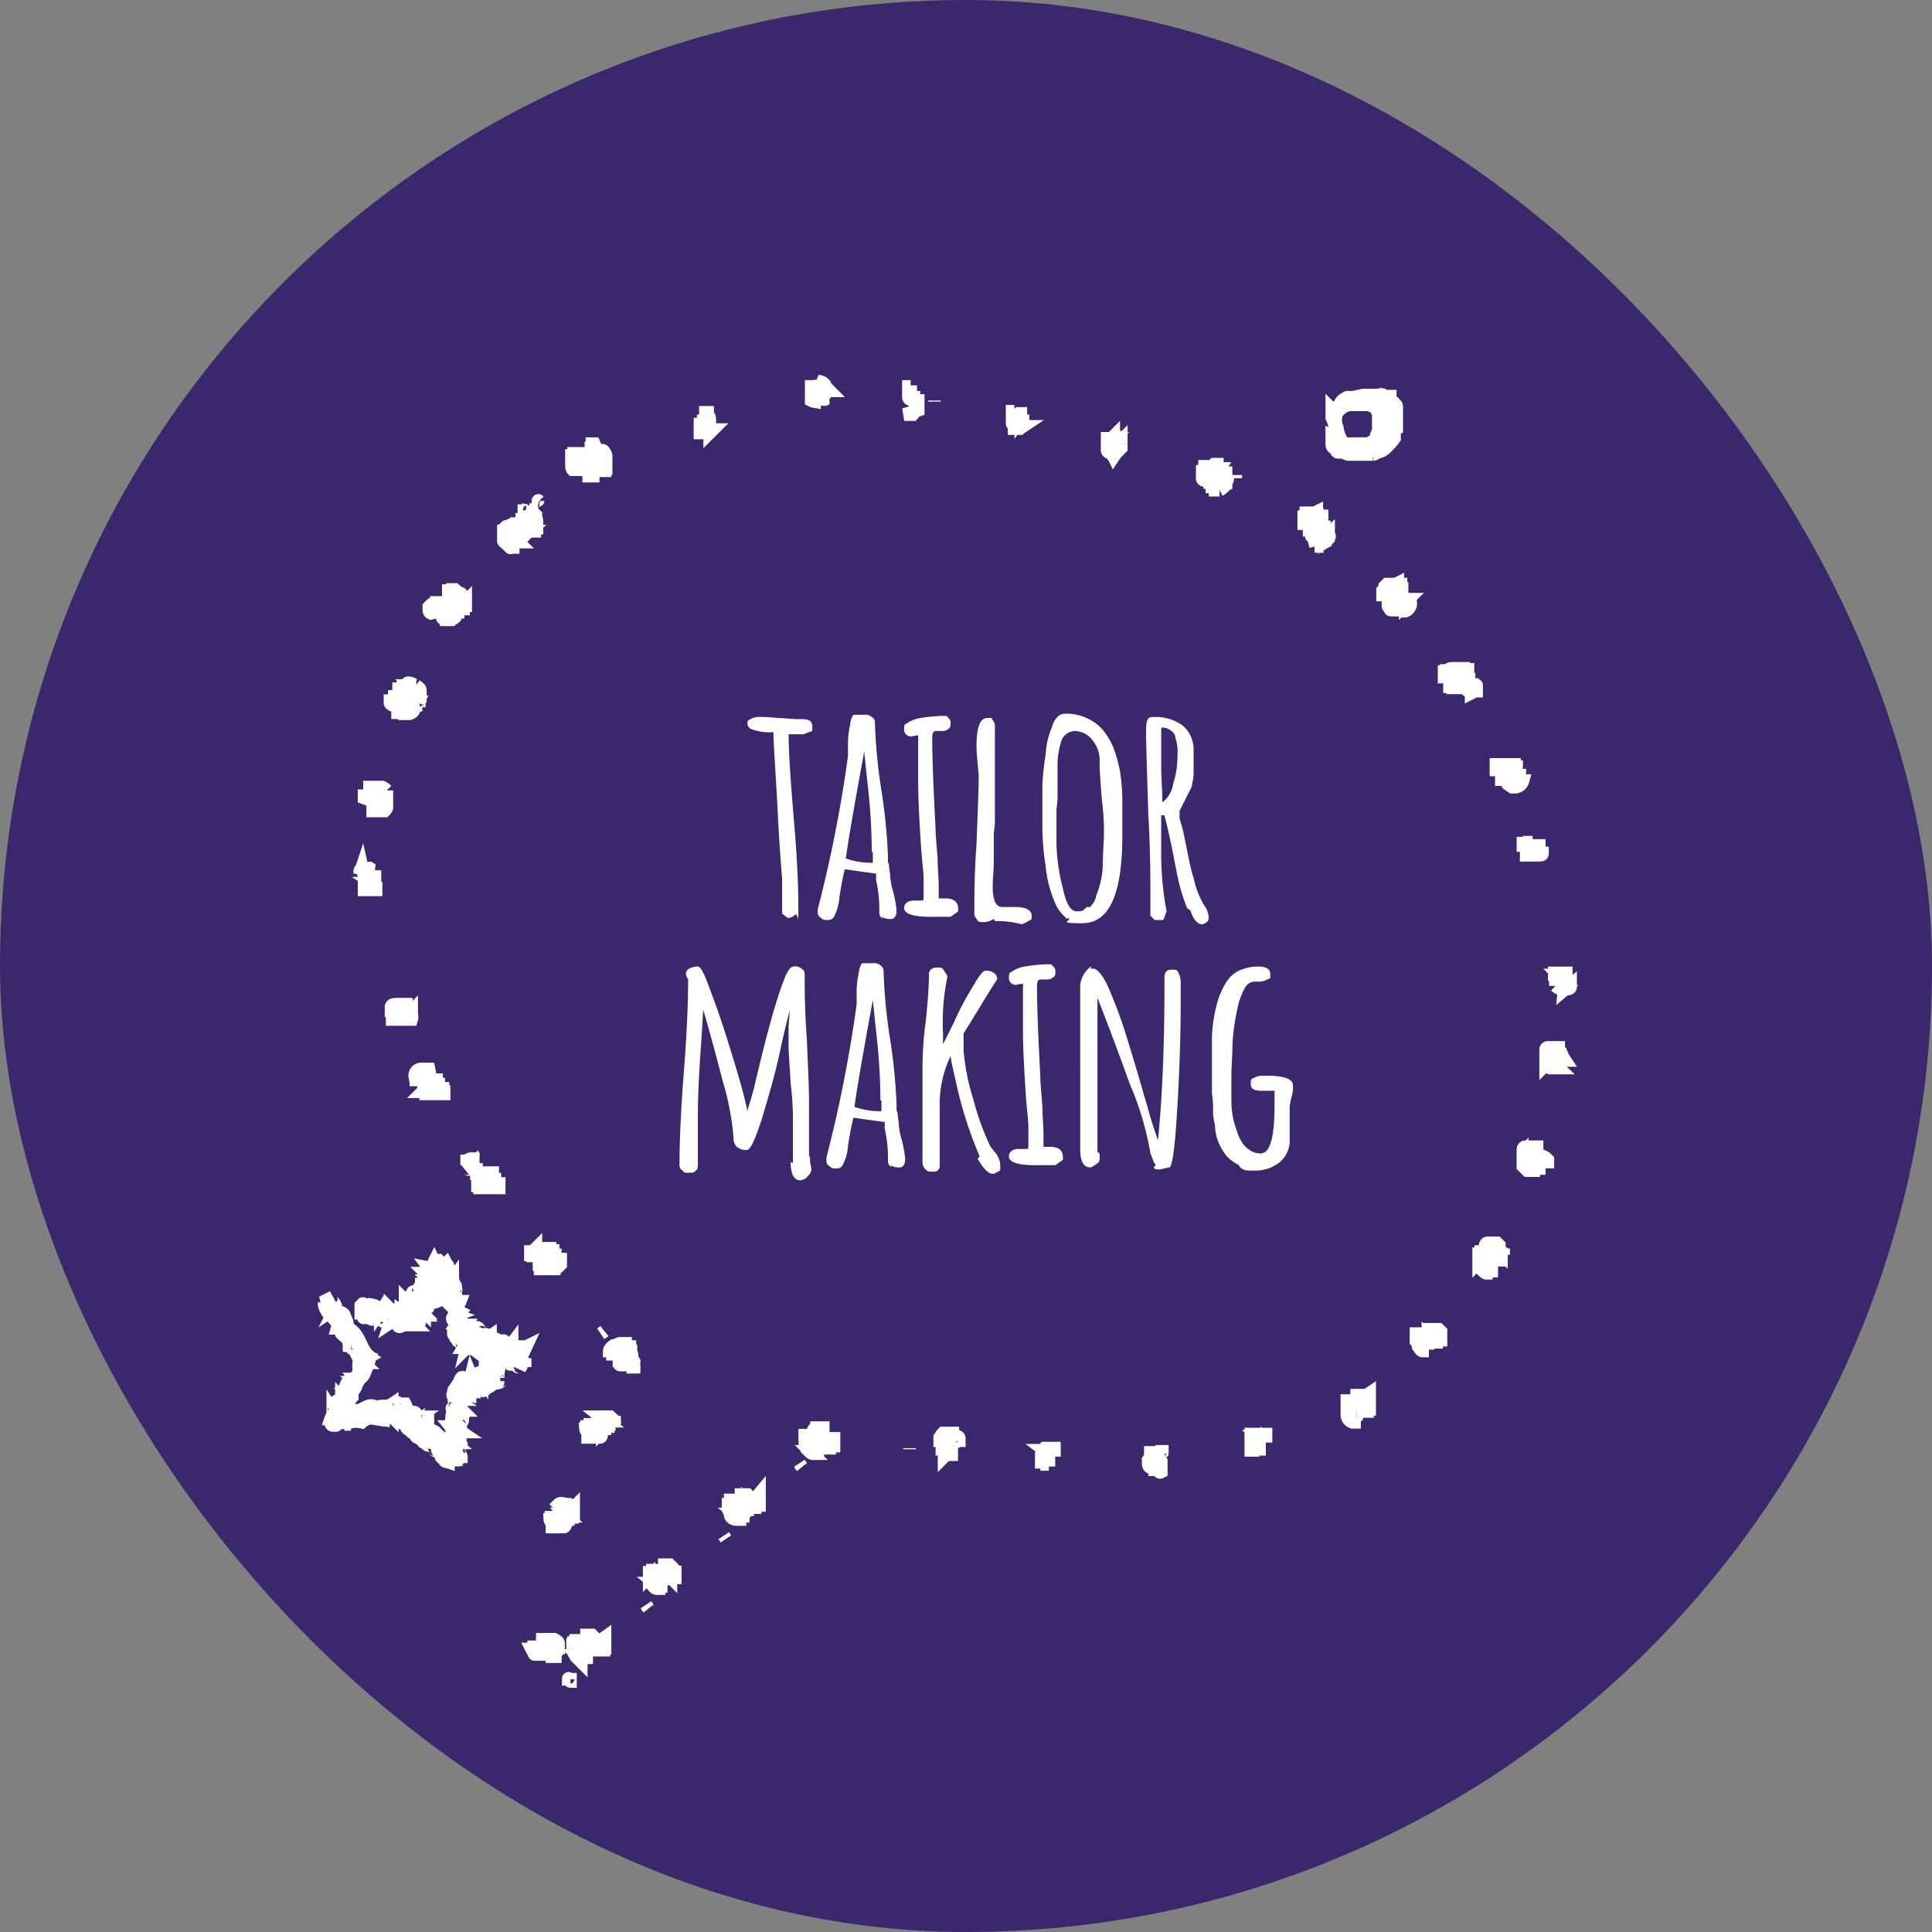 <svg xmlns="http://www.w3.org/2000/svg" width="152" height="152" viewBox="0 0 152 152">
  <rect x="0" y="0" width="152" height="152" fill="#808080" stroke="none"/>
  <g id="Group_1163" data-name="Group 1163" transform="translate(-273 -2781)">
    <rect id="Rectangle_1517" data-name="Rectangle 1517" width="152" height="152" rx="76" transform="translate(273 2781)" fill="#3a276c"/>
    <g id="value-Edited_Tailor" transform="translate(298.333 2810.98)">
      <path id="Path_6179" data-name="Path 6179" d="M46.345,96.9h0v-.17h0v-.17h0v-.17h-.51a.3.3,0,0,0-.255.17c-.085.17,0,0,0,.17v.255H44.9v.17h0v.17h0v.17a.664.664,0,0,0,.17.425v.17h0l.17.17c.17.17.255.17.255.17h0l-.17-.17h.255l.17.17h.17v-.17h0V98h.255v-.255h0v-.17h0c.17.17.34.255.51.425h.17v-.17h.34v-.17h0v-.425h-.51Z" transform="translate(-6.917 -14.048)" fill="#fff" stroke="#fff" stroke-width="1"/>
      <path id="Path_6180" data-name="Path 6180" d="M44.57,99.955c-.17-.17,0,0-.17-.255Z" transform="translate(-6.842 -14.557)" fill="#fff" stroke="#fff" stroke-width="1"/>
      <path id="Path_6181" data-name="Path 6181" d="M39.669,103.265v-.17a.166.166,0,0,0-.17-.17v-.17h0l-.17-.17h-.51v.17h0v.255h-.85v.17h0v.17H37.8v.17h0a.624.624,0,0,0,.17.51c.17.17,0,0,0,.17h0c0,.17.255.34.425.34h.255a.722.722,0,0,0-.255-.425h.255l.17.17h.17v-.17h0v-.17h0v-.17h.34v-.17h0v-.17h0v-.255h0l.425.425h.17v-.17h.34v-.17h0v-.255h0v-.17h0v-.17h0v-.17h0l-.425.51Z" transform="translate(-5.85 -14.978)" fill="#fff" stroke="#fff" stroke-width="1"/>
      <path id="Path_6182" data-name="Path 6182" d="M37.57,106.655l-.17-.255Z" transform="translate(-5.79 -15.564)" fill="#fff" stroke="#fff" stroke-width="1"/>
      <path id="Path_6183" data-name="Path 6183" d="M32.448,109.78v-.17a.166.166,0,0,0-.17-.17v-.17h0l-.17-.17h-.425v.17h0v.255h-.935v.17h-.255v.17h0v.17a.664.664,0,0,0,.17.425v.17h0c.17.17.255.34.425.34h.085a.723.723,0,0,0-.255-.425h.17c.085.17,0,.17.17.255h.17v-.17h0v-.255h0v-.17h.425v-.255h0a.42.42,0,0,0-.085-.255h0s.085.17.17.17l.255.255h0v-.17h0l.17.17h.17v-.17h0v-.255h0v-.17h0v-.17h0v-.17h0l-.17.34Z" transform="translate(-4.746 -15.969)" fill="#fff" stroke="#fff" stroke-width="1"/>
      <path id="Path_6184" data-name="Path 6184" d="M30.37,113.055c-.17-.17,0,0-.17-.255Z" transform="translate(-4.708 -16.525)" fill="#fff" stroke="#fff" stroke-width="1"/>
      <path id="Path_6185" data-name="Path 6185" d="M25.354,116.28h0l-.085-.255h0a1.223,1.223,0,0,0-.17-.255h0l-.17-.17H24.5v.17h0v.255h-.85v.17h-.17v.17H23.4v.17h0v.17a.858.858,0,0,0,.17.425l.085.17h0l.17.17.255.255h0a.789.789,0,0,0-.255-.51h.255c.085,0,.17.17.255.17l.17.17-.17-.17h.17v-.17h0v-.255H24.42v-.17h.68v-.17h0v-.17h-.085s0-.17-.085-.17h0l.17.17.34.34h.085v-.17h0l.17.17h.17v-.17h.085v-.34h0v-.17h0v-.17h0v-.17h0l-.595.425Z" transform="translate(-3.686 -16.946)" fill="#fff" stroke="#fff" stroke-width="1"/>
      <path id="Path_6186" data-name="Path 6186" d="M23.17,119.687h-.085s-.085-.17-.085,0c.17,0,.085.17.17.17h0Z" transform="translate(-3.626 -17.549)" fill="#fff" stroke="#fff" stroke-width="1"/>
      <path id="Path_6187" data-name="Path 6187" d="M21.214,117.089h.255v-.17h0v-.17h.085s.085,0,.085-.17h0v-.17h.085v-.17h0v-.17h0c0-.17-.17-.255-.34-.34H20.45a.42.42,0,0,0,.085.255h0v.17H20.45v.17h-.68v.17H19.6a1.222,1.222,0,0,0,.17.255h0s0,.17.085.17h.85s.17-.17.17-.255v-.17h0a.166.166,0,0,0-.17-.17h0l.51.425ZM20.7,114.2h0Z" transform="translate(-3.115 -16.736)" fill="#fff" stroke="#fff" stroke-width="1"/>
      <path id="Path_6188" data-name="Path 6188" d="M22.66,104.251h-.17l.17.17h-.425a.42.42,0,0,0,.085.255h.17a1.143,1.143,0,0,1-.68-.17h-.425v.17H21.3a.3.3,0,0,0,.17.255h0v.17h0v.17H22.4c.085,0,.17-.17.17-.255v-.17a.166.166,0,0,0-.17-.17h.34v-.17h.34v-.17h.085v-.17h0v-.255h0v-.17a1.586,1.586,0,0,0-.34-.255h-.17c-.17,0-.51-.17-.68,0l.68.68Zm-.34,2.039Z" transform="translate(-3.371 -15.115)" fill="#fff" stroke="#fff" stroke-width="1"/>
      <path id="Path_6189" data-name="Path 6189" d="M26.894,95.995h0v-.17h0c0-.17-.17-.255-.34-.425H25.79l.425.34H25.7v.17h-.17v.255h.085a.809.809,0,0,1-.595-.17H24.94v.17h-.255v.17H24.6a.3.3,0,0,0,.17.255h0v.17h0v.255H25.7c.085,0,.17,0,.17-.255v-.17h0a.3.3,0,0,0-.17-.255h.425v-.17h.255v-.17h.085v-.17h.425Z" transform="translate(-3.867 -13.911)" fill="#fff" stroke="#fff" stroke-width="1"/>
      <path id="Path_6190" data-name="Path 6190" d="M25.6,95.5h0Z" transform="translate(-4.017 -13.926)" fill="#fff" stroke="#fff" stroke-width="1"/>
      <path id="Path_6191" data-name="Path 6191" d="M28.584,90.469h.17a.166.166,0,0,0-.17-.17h0c.085,0,.17-.17.17-.255l-.085-.17h0a.314.314,0,0,0-.255-.17H28.5s.085,0,.085-.17h0s0-.17-.085-.17v-.17h-.085v-.17h0v-.17h-.34V88.6h-.34a.549.549,0,0,0-.425.17h-.17c-.255.17-.34.34-.34.425h.17a.3.3,0,0,0,.255-.17h0s-.085.255-.17.255h0v.17h.51v.17h0v.17h0v.17h.255c-.17,0-.34.17-.425.17h.17s0,.17.085.17h.85v-.255Z" transform="translate(-4.197 -12.889)" fill="#fff" stroke="#fff" stroke-width="1"/>
      <path id="Path_6192" data-name="Path 6192" d="M26,87.67c.255-.17.085,0,.255-.17Z" transform="translate(-4.077 -12.724)" fill="#fff" stroke="#fff" stroke-width="1"/>
      <path id="Path_6193" data-name="Path 6193" d="M19.5,80.055h.085c.085,0,.255-.17.34-.255h0v.17H19.84s-.085,0-.17.255v.17h.51v.255h.34s.085,0,.085-.17h0l-.425.425v.17h.255l-.17.17v.17h1.1a.166.166,0,0,0,.17-.17h.17l.17-.17h0V80.9h0V80.65h-.425v-.17h0v-.17h-.17v-.17h0v-.17H21.03V79.8h-.935c-.17,0-.255.255-.255.34v.17H19.5Z" transform="translate(-3.1 -11.567)" fill="#fff" stroke="#fff" stroke-width="1"/>
      <path id="Path_6194" data-name="Path 6194" d="M19.5,80.57c.255-.17.085,0,.255-.17Z" transform="translate(-3.1 -11.657)" fill="#fff" stroke="#fff" stroke-width="1"/>
      <path id="Path_6195" data-name="Path 6195" d="M14.095,71.5h-.17c-.085,0-.17,0-.255.17h-.085v.17h0v.17h0a.858.858,0,0,0,.425-.17h0v.17s-.17.17-.255.17h0l-.255.17c.17-.17.17,0,.255,0h.595v.17h0v.17h.595c-.17.17-.34.255-.51.425v.17h.17l-.17.17v.17h.17v.17h1.53v-.34h-.34v-.17h0v-.17h-.17v-.17h0v-.17h0V72.6H14.6l-.51-.595Z" transform="translate(-2.199 -10.319)" fill="#fff" stroke="#fff" stroke-width="1"/>
      <path id="Path_6196" data-name="Path 6196" d="M13.6,72.7h0Z" transform="translate(-2.214 -10.5)" fill="#fff" stroke="#fff" stroke-width="1"/>
      <path id="Path_6197" data-name="Path 6197" d="M9.89,63.2H9.21a.51.51,0,0,0-.425.595h0a.468.468,0,0,0,.425-.17H9.125l-.255.255h0v.17h.595V64.3h0v.17h.51c-.17,0-.34.255-.595.34h.17l-.17.17h.255v.17h1.445v-.17h-.085v-.255h-.34v-.17h0v-.17h-.17v-.17h0v-.17h-.51v-.425Z" transform="translate(-1.477 -9.072)" fill="#fff" stroke="#fff" stroke-width="1"/>
      <path id="Path_6198" data-name="Path 6198" d="M8.045,57.88H7.79v-.17h0v-.17h0v-.17h0V57.2H7.025c-.255,0-.34,0-.425.17v.17h0v.17h.51v.17h0v.17h.085c-.17,0-.34,0-.34.17h-.17v.17h1.53s.085-.255,0-.34v-.34Z" transform="translate(-1.162 -8.17)" fill="#fff" stroke="#fff" stroke-width="1"/>
      <path id="Path_6199" data-name="Path 6199" d="M5.3,55.1h0Z" transform="translate(-0.966 -7.855)" fill="#fff" stroke="#fff" stroke-width="1"/>
      <path id="Path_6200" data-name="Path 6200" d="M4.04,45.265h0v.17h.17v.17h0l.17.17h.34c-.255,0-.425.255-.68.34h0v.17h.935v-.34h0l-.255-.17h.17V45.6h0v-.17h0v-.17h0v-.17h0v-.17h0v-.17h0a.858.858,0,0,1-.425-.17h-.17c-.255,0-.595,0-.595.255h0v.17h0l.17-.51Zm.425-.085h0Z" transform="translate(-0.726 -6.262)" fill="#fff" stroke="#fff" stroke-width="1"/>
      <path id="Path_6201" data-name="Path 6201" d="M4.75,38.8h0v.17h.935s.17-.17.17-.255v-.17a.166.166,0,0,0-.17-.17h0c.17,0,.17,0,.17-.17h0v-.17h0v-.17h0v-.17h0v-.17h0v-.17a1.585,1.585,0,0,0-.34-.255H4.495v.17h0v.17h.17v.17h0v.17H4.07v.17h0l.68.255Zm.425-1.36Z" transform="translate(-0.756 -5.15)" fill="#fff" stroke="#fff" stroke-width="1"/>
      <path id="Path_6202" data-name="Path 6202" d="M7.095,29.191h0v.17h0v.17h0v.255a.42.42,0,0,1,.255.085h.68c.17-.085.255-.085.34-.255s0-.085,0-.17h0c0-.085,0-.17-.17-.255h.34v-.17h0c0-.085.085-.085.17-.085h0a.083.083,0,0,1,.085-.085h0v-.17h0v-.17h.085v-.17h0v-.17h0V28c0-.085-.085-.17-.34-.34a.263.263,0,0,1-.17-.085h0c-.17-.085-.51-.255-.595,0h0v.085H7.52v.17h.255v.085h0a.3.3,0,0,0,.17.085H7.69s-.255,0-.34-.085H7.18v.17h0v.17h0q0,.085.17.085h0v.085h0c0,.085,0,.085-.17.085h0v.17h.255c-.17,0-.425-.17-.595-.17h0v.17h0v.17H6.5v.17s0,.085.17.17h.425Z" transform="translate(-1.147 -3.699)" fill="#fff" stroke="#fff" stroke-width="1"/>
      <path id="Path_6203" data-name="Path 6203" d="M11.12,20.249v.17h0v.17h0v.17h0a.245.245,0,0,0,.085.17h.085s.17,0,.17.085h.425c.085-.085.17-.085.255-.17v-.17h0a.312.312,0,0,0-.085-.255h.34v-.17h0c0-.085.085-.085.17-.085h.255v-.17h0c0-.085.085-.085.17-.085h0v-.17h0v-.17a.462.462,0,0,0-.255-.425.263.263,0,0,0-.085-.17h0a.263.263,0,0,1-.17-.085,2.514,2.514,0,0,1-.34-.255h-.17a.083.083,0,0,1-.085.085H11.63v.17h0v.17h0v.255h0v.17h0a.083.083,0,0,0,.085.085h0c0,.085-.085.085-.17.085H11.2v.17h0a.075.075,0,0,0,.085.085.3.3,0,0,0,.17.085h0a3.7,3.7,0,0,0-.595-.34h-.17v.17h-.17c0,.085-.17.085-.17.085,0-.085-.085-.085-.17,0h0v.17h0v.17H10.1c0,.085,0,.17.17.255h0l.85-.255Zm1.7-2.549h0Zm.255,0h0Z" transform="translate(-1.688 -2.235)" fill="#fff" stroke="#fff" stroke-width="1"/>
      <path id="Path_6204" data-name="Path 6204" d="M19.039,12.973h.425V12.8h0a.083.083,0,0,1,.085-.085h0a.075.075,0,0,1,.085-.085v-.17h0v-.17a.924.924,0,0,0-.085-.425V11.7h0c-.17-.17-.34-.34-.34-.425h-.17a.075.075,0,0,1-.085.085h0c0,.085-.085.085-.17.085h0c0-.085-.085-.085-.17-.085v.17h0v.255h0v.255h-.17v.255h0a.075.075,0,0,0,.085.085h-.51v.17h0v.17H18.1c0,.085,0,.17.085.17h0l-.425-.425h-.17c-.085,0,0,.085,0,.17h0c0,.085-.085.085-.17.085H17.34c0-.17-.085-.17-.17-.085h0v.17h0v.17h-.085A.075.075,0,0,0,17,12.888h0v.34h0v.17h0v.17h0v.17s.085.17.17.17l.17.17h0l.17.17c.085.085,0,0,.085,0h.17v-.17h0v-.255h.425a8.011,8.011,0,0,1,.85-.85Zm.765-2.379h-.085C19.719,10.508,19.8,10.593,19.8,10.593Z" transform="translate(-2.725 -1.161)" fill="#fff" stroke="#fff" stroke-width="1"/>
      <path id="Path_6205" data-name="Path 6205" d="M24.49,7.424l.085.17h0a.263.263,0,0,0,.085.17h0v.085H25v-.17h0V7.424h0s.085.17.17,0h.765v-.17h.085v-.17h0v-.85h0c-.085-.255-.17-.425-.34-.425h-.255v.255h-.085a1.21,1.21,0,0,0-.17-.34h0a1.137,1.137,0,0,0-.085-.425h-.17v.17h0v.17H24.83v.17h0v.17h0v.17H24.4v.17h0v.34h0a3.7,3.7,0,0,1-.34-.595H23.98v.17h-.17v-.17h-.34v.17H23.3V6.49h0v.17h0v.17h0V7h0s0,.255.085.34h1.1Z" transform="translate(-3.671 -0.372)" fill="#fff" stroke="#fff" stroke-width="1"/>
      <path id="Path_6206" data-name="Path 6206" d="M35.965,4.014h0V3.25h0V2.995q0-.34-.17-.34h0v.17h0V3.08h0V2.57h0V2.4h-.17v.17h0v.17h0v.17h0v.17h-.17v.17h0v.34h0a1.8,1.8,0,0,0-.255-.595h0v-.17h0v.17h0v-.17h0V3.08h0v.17h0v.17h0v.425h0v.17h.255v-.17h0V3.59h0v.17h.765Z" transform="translate(-5.459 0.064)" fill="#fff" stroke="#fff" stroke-width="1"/>
      <path id="Path_6207" data-name="Path 6207" d="M47,0V0Z" transform="translate(-7.233 0.425)" fill="#fff" stroke="#fff" stroke-width="1"/>
      <path id="Path_6208" data-name="Path 6208" d="M46.945.265h-.17V.095h0V.52h0V.095c-.085-.17-.255-.17-.255,0h0V.35h0V.52h0V.6h0V.435h0V.86h0V.18h0V-.075a3.427,3.427,0,0,0-.935,0H45.5V.01h0V.435h0V1.03h0a.856.856,0,0,0,.255.085V1.03l.17-.255h0v.17h.34V.86h.17V.775h0a.839.839,0,0,1,.17-.51V.095h0c0-.255,0-.51-.595-.595l.68.51Z" transform="translate(-7.007 0.5)" fill="#fff" stroke="#fff" stroke-width="1"/>
      <path id="Path_6209" data-name="Path 6209" d="M54.1,2.179h.68a1.2,1.2,0,0,0,.255-.425v-.17h0V.99h0V.9h0V.735h0V.82h0v.255h0V.99h0v.085h-.17v.17h0V1.33h0V1.16h0V.99h0V.82H54.61V.99h0V.395h0V.31h0V.055h0v-.17h0V-.03h-.17V.735h0V.82h0a.166.166,0,0,0,.17.17h.17s.17-.085.17-.17h0v.255H55.2v.765Zm2.379-1.02h0V1.075h0ZM56.224.9Z" transform="translate(-8.299 0.455)" fill="#fff" stroke="#fff" stroke-width="1"/>
      <path id="Path_6210" data-name="Path 6210" d="M63.7,3.63h.935a1.585,1.585,0,0,0,.255-.34V3.12h0V2.695h0v-.17h0a.858.858,0,0,1-.17.425h0V2.78h0V2.44h-.17l-.17.17h-.17v.17h0v.34h0V2.44h0V2.27h0V2.1h0v.17h-.17v.17h0v.255h0v.34h0V3.2h0a.166.166,0,0,0,.17.17h.17a.166.166,0,0,0,.17-.17h0V3.46h.34l-.255.17Z" transform="translate(-9.742 0.109)" fill="#fff" stroke="#fff" stroke-width="1"/>
      <path id="Path_6211" data-name="Path 6211" d="M73.24,5.861h.425l.34-.34v-.17h0V4.927h0s-.17.17-.17.255h0v-.17h0v-.34h-.17l-.255.255h0V5.1h0v.255h0a.809.809,0,0,1,.17-.595h-.17v-.17h0l-.17.17H72.9v.425h0v.255h0v.255h0a.166.166,0,0,0,.17.17h.17a.166.166,0,0,0,.17-.17h0v.255h.17l-.17.255Z" transform="translate(-11.125 -0.253)" fill="#fff" stroke="#fff" stroke-width="1"/>
      <path id="Path_6212" data-name="Path 6212" d="M82.72,9.154h0v.085h.34a1.467,1.467,0,0,0,.34-.255s0-.085.17-.17h0v-.17c.17-.255.17-.34,0-.425h0V7.88H83.4v.085h-.17s-.17,0-.17.085h0v.17h0V8.3h0V8.05h0V7.88H82.8v.255h0a1.8,1.8,0,0,1,.255-.595h-.17V7.37h0V7.2h-.255l-.17.17H81.87a.3.3,0,0,1-.17.255v.17h0v.34h0V8.3h0a.166.166,0,0,0,.17.17h.17a.42.42,0,0,0,.255-.085h0v.17h0v.085h.17v.17h0v.17h.255v.17Zm1.614-1.02h0V8.3h0V8.05h0v.085Z" transform="translate(-12.447 -0.657)" fill="#fff" stroke="#fff" stroke-width="1"/>
      <path id="Path_6213" data-name="Path 6213" d="M91.95,14.319H92.2a1.243,1.243,0,0,0,.425-.255l.17-.085h0c0-.085.17-.17.255-.255,0-.17.17-.17,0-.255h0v-.085h0l-.34.34h0v-.17h0a.468.468,0,0,1,.17-.425v-.17h-.17v-.17h-.34v-.17h0v-.17H92.2V12.7h0c0-.17.255-.34.34-.595v-.17H92.29v-.17h0c0-.085,0-.085-.17-.085h0V11.6l-.17.085h-.68s0,.085-.17.17v.17h0v.17h0v.17h0v.17h.425v.34h0v.17h.17v.085h0v.17h0v.17h0c0,.085,0,.085.17.085h0v.085h0l.17.68Z" transform="translate(-13.859 -1.318)" fill="#fff" stroke="#fff" stroke-width="1"/>
      <path id="Path_6214" data-name="Path 6214" d="M100.184,20.406l.17-.085h0a.776.776,0,0,0,.255-.425h0v-.17h0c0-.085-.17-.085-.425.17h0v-.17c0-.085.17-.17.255-.255h-.51v.085h0V19.3h0v-.17H99.5v.17h0c.17-.17.255-.34.425-.51v-.17h-.255l.17-.17v-.17H99.59V18.2h0l-.17.085h-.68l-.17.17v.17h0l-.17.17h0v.17h0v.17h.425v.34h0v.085h0v.085h0v.17h0v.17h0c0,.085,0,.085.17.085h0v.17h0c0,.085,0,.085.17.085h.17a.664.664,0,0,0,.425-.17l.34.255Z" transform="translate(-14.956 -2.306)" fill="#fff" stroke="#fff" stroke-width="1"/>
      <path id="Path_6215" data-name="Path 6215" d="M106.224,28.051h0a1.222,1.222,0,0,0,.255-.17h.17v-.17h0c0-.085,0-.085-.34.085h.34v-.17h0v-.17c0-.085,0,0-.17,0h-.17v-.085h-.255v.085h0v-.17h0v-.17h0v-.17h-.425l-.17.085h0c.17-.17.34-.255.51-.425v-.17h0v-.255h-.34V26.1h-.935a.42.42,0,0,0-.255.085s0,.085-.17.085h0s0,.085-.17.085h0v.17h0v.255h.425v.17h0v.17h0V27.2h0v.17h0v.17h.255v.085h.85l.595.425Z" transform="translate(-15.813 -3.493)" fill="#fff" stroke="#fff" stroke-width="1"/>
      <path id="Path_6216" data-name="Path 6216" d="M110.175,36.784h.255a.7.7,0,0,0,.595-.51h-.51l.255-.255h0v-.17h-.425v-.255h-.425a1.8,1.8,0,0,0,.595-.255v-.17h-.17V35H108.9v.17h0v.255h.425v.17h0v.255h0v.17h0v.17h.595v.425Z" transform="translate(-16.534 -4.835)" fill="#fff" stroke="#fff" stroke-width="1"/>
      <path id="Path_6217" data-name="Path 6217" d="M111.4,41.7h0v.17h0v.255h.255v.17h0v.17h0v.17h0v.17h0v.17h0v.17h.935c.255,0,.34,0,.34-.17h-.34V42.72h-.51a.809.809,0,0,0,.595-.17h0v-.17H111.4Z" transform="translate(-16.91 -5.841)" fill="#fff" stroke="#fff" stroke-width="1"/>
      <path id="Path_6218" data-name="Path 6218" d="M113.87,45.5h0Z" transform="translate(-17.255 -6.412)" fill="#fff" stroke="#fff" stroke-width="1"/>
      <path id="Path_6219" data-name="Path 6219" d="M115.15,54.81h-.17v-.17h-.17l-.17-.17h.595V54.3H114.3v.34h0l.255.17h-.17v.17h0v.17h0v.17h0a1.2,1.2,0,0,0,.425.255h.255c.255,0,.51,0,.51-.17h0v-.17h0l-.51.425Zm-.595.255h0Z" transform="translate(-17.346 -7.735)" fill="#fff" stroke="#fff" stroke-width="1"/>
      <path id="Path_6220" data-name="Path 6220" d="M114.69,61.54h0l-.17-.17h0V61.2h-.85a.166.166,0,0,0-.17.17v.17a.166.166,0,0,0,.17.17h-.17v.17h0v.17h0v.17h0v.17h0v.17a1.586,1.586,0,0,0,.34.255h.68a1.2,1.2,0,0,0-.425-.255h.34v-.17h-.17a.166.166,0,0,0-.17-.17h.935l-.17-.255Z" transform="translate(-17.225 -8.772)" fill="#fff" stroke="#fff" stroke-width="1"/>
      <path id="Path_6221" data-name="Path 6221" d="M112.5,70.91h0v-.17h0v-.17h0V70.4h-.935s-.17,0-.17.255v.17a.3.3,0,0,0,.17.255h-.17v.17h0v.17h0v.17h0v.17h0v.17l.34.34h.51V72.1h.425v-.17h-.17v-.17h0v-.17h.85v-.17h0l-.17-.17-.51-.255Z" transform="translate(-16.91 -10.154)" fill="#fff" stroke="#fff" stroke-width="1"/>
      <path id="Path_6222" data-name="Path 6222" d="M108.869,79.98h0v-.17h0v-.17h0v-.17h0l-.17-.17h-.765s-.17,0-.17.255v.17h0v.255h-.34v.17h-.17v.17h0v.17h0v.17h0v.17a.549.549,0,0,0,.255.425v.17h0c.17.17.255.255.34.255h0v-.17h.425v-.17h-.17v-.17h0V81h0v-.255h0v-.17h.17V80.4h-.17a1.8,1.8,0,0,1,.595.255h.17v-.17h.17v-.255h.17a.3.3,0,0,0-.17-.255v.17Zm-1.445,2.549h0Z" transform="translate(-16.249 -11.491)" fill="#fff" stroke="#fff" stroke-width="1"/>
      <path id="Path_6223" data-name="Path 6223" d="M103.394,88.15v-.17h0v-.17h0v-.17h0v-.17l-.17-.17h-.85v.34h-.935v.17h0v.17h0a.624.624,0,0,0,.17.51v.17h0c.17.255.255.34.34.34h0v-.17h0v-.17h0V88.4h.425v-.17h0v-.17h0v-.17h0c.17.17.34.255.51.425h.17v-.17h.34v-.17h0v-.255h0v.425Zm-2.124,2.039h0Z" transform="translate(-15.362 -12.694)" fill="#fff" stroke="#fff" stroke-width="1"/>
      <path id="Path_6224" data-name="Path 6224" d="M96,93.54h0v-.17h-.425v.425h-.765v.17h0v.17h0V94.9h0a.639.639,0,0,0,.425.595h.17v-.17h0v-.255h0s0,.17.17,0h0V94.9h0v-.17h0v-.17h.34V94.3h0V94.05h0c0,.17.255.425.34.595h0v-.17h0v.17h.17v-.17h.17V94.22h0v-.17h0v-.17h0v-.17h0V93.2l-.255.17Zm-2.8,2.124Z" transform="translate(-14.175 -13.58)" fill="#fff" stroke="#fff" stroke-width="1"/>
      <path id="Path_6225" data-name="Path 6225" d="M86.984,97.17h0V97h-1.19v.765h0v.51h.17V98.02h0v-.17h.17v.17h0v-.17h0v-.255h0a.717.717,0,0,0,.17.595h.17v-.17h0v.17h0v-.255h0v-.17h0V97.34l-.17-.17ZM83.5,98.445Z" transform="translate(-12.717 -14.151)" fill="#fff" stroke="#fff" stroke-width="1"/>
      <path id="Path_6226" data-name="Path 6226" d="M77.975,98.6h0a.166.166,0,0,0-.17.17h0V98.6H77.55l-.17.255h0v-.17h-.51v.17a.858.858,0,0,1-.17.425v.17h0c0,.17,0,.34.17.425h.34v.17h0v.17h0v-.17h0V99.62h0v.425h.17V99.79h0v-.17h0v.17h0v-.425h0v.68h.17c0,.17,0,.255.17.17h0v-.17h0v.17h0V99.96h0V99.7h0v-.34l-.34-.595Z" transform="translate(-11.696 -14.392)" fill="#fff" stroke="#fff" stroke-width="1"/>
      <path id="Path_6227" data-name="Path 6227" d="M68.33,98.47h-.51V98.3h-.765a1.2,1.2,0,0,0-.255.425v.17h0v.51h.255v.17h0v.17h0V99.49h0v-.425h0v.17h0v.255h0v-.17h0v-.17h.17v-.255h0v.68h.17v.17h0v-.68h0v-.34l-.34-.255Z" transform="translate(-10.208 -14.346)" fill="#fff" stroke="#fff" stroke-width="1"/>
      <path id="Path_6228" data-name="Path 6228" d="M58.93,97.495v-.17h0a.166.166,0,0,0-.17-.17h-.17a.166.166,0,0,0-.17.17h0V97.07h0V96.9h-.765a1.585,1.585,0,0,0-.255.34v.17h0V98h0s0-.255.17-.34h0v.17h0v.34h.17V98h0v.17h0V97.75h0v.68h0v.17h0v.17h0l.17-.17h.425v-.255h0v-.17h0v-.34h0l.51-.34Z" transform="translate(-8.795 -14.136)" fill="#fff" stroke="#fff" stroke-width="1"/>
      <path id="Path_6229" data-name="Path 6229" d="M54.6,98.34v-.085h0Z" transform="translate(-8.375 -14.301)" fill="#fff" stroke="#fff" stroke-width="1"/>
      <path id="Path_6230" data-name="Path 6230" d="M93.7,4.1h0v.425h0c0,.255,0,.34.17.425l.17.17h0a.166.166,0,0,0,.17.17h.425a.718.718,0,0,0,.51.17h1.784a.526.526,0,0,0,.34-.17,1.175,1.175,0,0,0,.765-.425,4.857,4.857,0,0,0,.595-.68h0V3.764s0-.255.17-.34V2.32h0V1.725h0c0-.085,0-.17-.17-.255,0,0,0-.17-.34-.255h0v-.17h0V.875h-.425c-.17-.17-.34-.17-.425-.085h-1.19s-.255,0-.34.085a.766.766,0,0,0-.425.085h-.51s-.17,0-.17.085h0c-.255.085-.34.17-.51.51V1.81a.593.593,0,0,0-.17.34h0a1.448,1.448,0,0,0,0,1.19,2.494,2.494,0,0,0,.255.85l-.68-.255Zm3.229,1.784Zm-2.8-3.824h0v-.17h.17s.17,0,.17-.085a1.222,1.222,0,0,0,.255-.17h0a.42.42,0,0,0,.255-.085h1.614a.856.856,0,0,0,.255.085l.17.085h0l.17.17h0a.166.166,0,0,0,.17.17h0v.17h0v.51h0v.51h0v.17h0v.255h0a.593.593,0,0,0-.17.34h0v.255a.3.3,0,0,0-.255.17.3.3,0,0,0-.255.17h-1.53a1.142,1.142,0,0,1-.765-.17,1.85,1.85,0,0,1-.425-.68h0v-.17h0v-.17h0a2.494,2.494,0,0,0-.255-.85v-.68l.255.255Z" transform="translate(-14.25 0.315)" fill="#fff" stroke="#fff" stroke-width="1"/>
      <path id="Path_6231" data-name="Path 6231" d="M4.3,90Z" transform="translate(-0.816 -13.099)" fill="#fff" stroke="#fff" stroke-width="1"/>
      <path id="Path_6232" data-name="Path 6232" d="M4.3,90.34V90h0v.255h0Z" transform="translate(-0.816 -13.099)" fill="#fff" stroke="#fff" stroke-width="1"/>
      <path id="Path_6233" data-name="Path 6233" d="M3,85.2Z" transform="translate(-0.621 -12.378)" fill="#fff" stroke="#fff" stroke-width="1"/>
      <path id="Path_6234" data-name="Path 6234" d="M11.4,80h0Z" transform="translate(-1.883 -11.597)" fill="#fff" stroke="#fff" stroke-width="1"/>
      <path id="Path_6235" data-name="Path 6235" d="M8.9,84.6Z" transform="translate(-1.507 -12.288)" fill="#fff" stroke="#fff" stroke-width="1"/>
      <path id="Path_6236" data-name="Path 6236" d="M3,85Z" transform="translate(-0.621 -12.348)" fill="#fff" stroke="#fff" stroke-width="1"/>
      <path id="Path_6237" data-name="Path 6237" d="M16.291,87.923a.42.42,0,0,1,.085-.255c-.255,0-.68.17-.68-.255-.255.34-.17,0-.255,0h-.255c.085-.255-.085,0,0-.255-.085.17,0,0-.17.17.085-.17,0-.17-.17,0a.42.42,0,0,1,.085-.255c-.255.34-.085,0-.34.17,0-.17-.34-.255-.595-.255v-.17c-.255.17-.255-.34-.595,0,.17-.34,0,0,.085-.425-.255.34-.255,0-.425-.17s-.425,0-.595,0h0l-.085.17c0-.425-.17-.51-.425-.17a1.223,1.223,0,0,1,.17-.255s-.255.255-.085,0H11.7V85.8h-.255s.255-.34-.17-.17h.34a.517.517,0,0,1,0-.68c-.51-.255-.17-.425,0-.85-.17,0,.085-.17-.34,0,.255,0,0-.17,0-.17h.085c-.425,0,.17-.255-.34-.17.51-.17.17,0,0-.17.34,0-.17-.17.255-.17-.17,0,.085-.17,0-.255h-.255c.17,0,.17-.17,0-.17.34,0,.255-.17.085-.255h-.085c.255,0,0-.17-.17-.17.255-.17.255-.255-.085-.255h0c.34-.17.34-.255,0-.34.51,0-.595-.17,0-.34h-.255c.255,0,.255-.255,0-.34.255,0,.085,0,0-.17l-.17.17h0l-.425-.425h0s-.34,0-.17.255c0,0-.085,0-.17-.17-.085.17,0,.595-.425.51.255.34,0,.17-.085.17v.255c-.17-.17,0,0-.17,0,.17.17,0,0,.17.255-.17-.17-.17,0,0,0,0,0-.085,0-.17-.17.255.34-.17,0,.085.34-.17,0-.255.255-.34.425H8.559c0,.34-.34,0,0,.595-.255-.255-.085,0-.34-.255.255.34,0,.17-.255.255-.17,0-.17.34-.17.51,0,0,.085.255-.085,0l.085.17c-.34-.17-.51,0-.255.255l-.255-.255h0c0,.34,0,.51-.255.595l.17.17s-.425,0,0,.255h0l-.255-.17v.255a.166.166,0,0,1-.17-.17c-.34.425-.425,0-.68-.255,0,.17,0-.17-.17.255h0v.17h0v-.255c-.17.425-.17-.255-.255.255h0c0-.34-.17,0,0-.34-.17.17,0-.17-.17-.17v.255h0c0-.255,0-.255-.17,0,0-.34,0-.255-.17-.17h0c0-.17-.17,0-.17,0,0-.34-.17-.34-.255,0h0c0-.34,0-.425-.255-.17,0-.595-.255.51-.255-.17v.255h0c0-.255,0-.255-.255-.17,0-.255,0-.17-.17,0v.255h0v.34h.17v.255c0,.255.255,0,.34,0s.17.34.255,0h0c0,.51.425,0,.425.17V85.2c0,.255,0,.255.17,0v.17h0c0,.17,0,0,.17,0v.17c0-.17.17-.255,0,0l.17-.17c0,.68,0,0,.255,0s.255.68.34.255c0,.34.17-.34,0,.17.255-.17.425.17.595,0,0,.68.51,0,.595.17h.765l-.17-.17h0c.17,0,.17.17.255.17,0-.17.51,0,.17-.425h0s.085,0,.17.17c0-.17,0,0-.085-.255.17,0,.34,0,0-.255.34.34,0,0,.255,0-.17-.17-.085-.255,0-.17,0,0-.085,0-.17-.17.255.17.425.34.255,0h0l-.255-.255.34.34c0-.17-.255-.425.085-.17-.255-.425.34,0,.17-.255l-.17-.17.17.17h0s.085,0,0-.255c.255.17.255,0,.17-.17.085,0,.34.17.17,0,.255.17.34,0,.425,0s.17-.255.255-.425h0c0-.51.68-.425.51-1.19.34.17.34,0,.425,0s0,0,0-.17h0s-.255.34.085.34h-.085c-.34.255.34.425,0,.595h.255c-.255,0-.17.17,0,.17h-.17c-.17,0,0,0,0,.17h0c-.68.17,0,.17,0,.34s-.595.51,0,.51c-.34,0,.425,0-.085.17.255.255,0,.51.255.595-.68.255.085.595,0,.765,0,.17-.34.34-.17.425h0c.085,0-.255.425.255.425h0c-.17,0-.17.17-.085.17l.255.425a.166.166,0,0,0,.17-.17c-.17.425.085,0,0,.255.17-.255.17-.17.17,0,0,0,0-.17.085-.17-.085.255-.17.595,0,.255h0l.17-.255-.255.425c.17,0,.34-.34.255,0,.34-.34.17.34.34,0,0,0,0-.255.085-.255v.255h.17c0,.255.085.255.255.17-.085,0,0,.425.085,0a.393.393,0,0,0,.255.425h.51s0-.255.085-.255a1.927,1.927,0,0,0-.085.34c.51-.17.68.595,1.445.17,0,.34.255.34.255.425,0,.17.425-.255.51,0v0c0,.51.425,0,.255.425l.425-.85v.17c-.17,0-.255-.34-.425,0l.51-1.1ZM4.735,84.1h0v0Zm2.719.34Zm.085.17Zm1.7-2.124s.085,0,.17.17Zm1.19-1.53Zm.085,0Zm.17-.255Zm.085.085Zm.51,4.928Zm-.085,0Zm.17.085Z" transform="translate(-0.741 -11.702)" fill="#fff" stroke="#fff" stroke-width="1"/>
      <path id="Path_6238" data-name="Path 6238" d="M14.136,89.908h0v-.34s-.085,0,0,.17c0-.17-.17-.255-.085-.17,0,0,.17.255.085.255,0-.17,0,0-.17-.255a.271.271,0,0,0-.255.255s-.34-.17-.255.17v.17c.085,0,0-.17,0-.17-.255-.255-.255.425-.425.17a.42.42,0,0,0,.085.255c-.17-.255-.255-.17-.085,0-.085-.17,0,.17-.17,0h-.085v-.17h0V90.5c-.34-.595-.085,0-.255,0s-.595-.425-.425,0c-.17-.255,0,.425-.17,0-.085.34-.425,0-.425.34-.34-.51-.425,0-.51.17l-.17.255v.17h0c-.085,0-.34.17-.255.34h0c.085,0-.34.34.17.425h-.255c.17,0,0,0,.255.17-.17,0-.255.17.085.255h-.34c.085,0,.425.17,0,.17.425.17-.255.17,0,.34h.085s-.085,0,.085.17c-.255,0-.255.17,0,.255-.17,0-.425,0,0,.17-.34,0-.255.17-.255.34V94.5h-.085c.34.425-.255.765.34,1.275-.34,0-.255.34-.255.34h0a2.582,2.582,0,0,0-.595-.425c-.17-.085-.255-.595-.51-.425v.17c-.085,0,0-.17,0-.17,0-.51-.765-.425-.765-.85l-.17.17c.17-.255,0-.425-.255-.17,0-.17-.17,0,0-.255h0c0-.255,0,0-.255-.255h.085c-.17,0-.425,0-.17-.17-.17,0-.085-.17-.34,0,.425-.595-.255-.255-.425-.425-.085-.17-.17-.425-.255-.595H6.318c-.17-.17-.34-.17-.34,0,0-.34-.255.425-.255,0-.51.34-.935,0-1.275.34-.425-.595-1.1.255-1.53.17-.34,0-.595-.255-.85,0v.255h0v-.255h0c0-.255-.255-.51.17-.425-.34-.425.425-.34.255-.68l-.17-.17h.255v-.51h.255s.17-.255,0-.425c0,0,.425,0,.17-.255.34,0,.51-.34.595-.595a6.455,6.455,0,0,0,.34-.935h-.17c0-.17,0-.17.17-.255h0c-.765-.595-.68-1.784-1.784-2.294.17-.34-.17-.765-.17-.85,0-.34-.595-.34-.68-.595h.17c-.085,0,0-.17-.255,0,.255-.51-.595-.68-.17-.935l-.85.425H.37c0,.17,0,.595.425.595-.085,0,0,0-.17.17.255.425.935.68.765,1.275.425,0,.255.34.34.425s.34.34.425.255c-.17.17.17.17-.17.255h.34c-.17,0,0,.255.17.255a.166.166,0,0,0-.17.17c.425,0,0,.34.425.255a2.289,2.289,0,0,0,.68,1.1h-.17V89.4a.3.3,0,0,1-.17.255v.51c-.34-.17-.17.17-.425,0,.255.34-.17.51-.425.765a2.41,2.41,0,0,0-.34,1.1c0,.425,0,.34-.17.17v.17c-.51,0-.68.425-.425.85-.085,0-.17,0-.255-.17,0,0,.17.425,0,.17v.425s-.085,0-.17.255H.965a.42.42,0,0,1-.085.255h0c0,.17.085.255.17.255H1.3s.085,0,.085-.17c.17,0,.425,0,.34-.255.17,0,.255.255.255,0,0,.51.17,0,0,0v.34a1.918,1.918,0,0,1,1.36-.17c.595-.51.935-.255,1.7-.17,0-.17.34,0,.255-.34,0,.255.255,0,.34,0v.17c0-.425.51.17.425-.34.17.34.17.255.17.17v.17c.255,0,0,.34.255.425l.17-.17h0c0,.17.085.34.255.255-.17.255,0,.425.255.425a.2.2,0,0,0,.34.17c0,.34.17.595.425.34-.17.255,0,.255.17,0-.085.34,0,.595.425.51-.34.425.765,0,.425.595.17-.17,0,.17.34,0,0,0,0,.17.255.17-.085.34.085.51.34.51-.085.255,0,.17.255.255v-.17h.765s.255-.255,0-.255h.255c0-.17-.425-.51,0-.68-.425,0,0-.17,0-.255l-.17-.17h0q.17,0,0-.17h.255c-.425,0,0,0-.255-.17.17,0,0-.34,0-.51h.17c-.255-.17.255-.34-.34-.51h.425c-.425,0-.085-.17,0-.34s-.085-.425-.17-.51h-.17c.34,0,.34-.255,0-.34h.34c-.255-.255-.34-.34-.17-.595h-.255c.085,0,.34-.17-.085-.17h.34V92.2h.085c0-.51.34-.255.68-.17,0-.17.17,0,0-.34.17.255.17,0,.17,0h-.085l.085.17c-.085-.425.255,0,0-.34.255.51.17,0,.17,0,.085.34.085-.17.255.255,0-.17.17,0,.255,0a.42.42,0,0,0-.085-.255c.085.17.085,0,0,0,.085.17.255,0,.085,0,.17.255.255.17.255,0v-.17c-.085,0-.085,0,0,.17.17.17.17,0,0-.17.255.17.34.17.17-.17.17.255.17,0,0,0q.382.382.255,0c.34.425,0-.595.34,0-.085-.255.085,0,0-.255H13.8c.17.255.255.17.255,0,.17.255.085,0,.17,0,0,0-.085,0-.17-.255v-.34ZM1.645,93.477h-.17l-.17-.17Zm4.079.255-.17-.17h.17Zm.51-.255Zm4.249,3.569Zm-.34-.085c.17,0,.17-.255,0-.17,0,0-.085.255-.17.17.085,0,0,0,.17-.255a.383.383,0,0,1,.255.255h-.255Zm.34-4.758Zm0,0Zm0,0Zm.085.085Z" transform="translate(-0.2 -12.243)" fill="#fff" stroke="#fff" stroke-width="1"/>
      <g id="Group_1161" data-name="Group 1161" transform="translate(28.126 26.172)">
        <path id="Path_6239" data-name="Path 6239" d="M42.319,46.065V43.346c0-.17-.17-1.869-.34-5.183s-.34-5.438-.34-6.373a3.855,3.855,0,0,1-1.784-.255.467.467,0,0,1-.255-.425c0-.17,0-.255.255-.34a1.208,1.208,0,0,1,.51-.17,11.415,11.415,0,0,1,1.614.085c.595,0,1.1.085,1.614.085h.34c.51,0,.765.17.765.595s0,.34-.255.425-.34.17-.51.17h-1.1c0,1.53.17,3.824.425,6.883.255,2.889.34,5.183.34,6.8s0,.34-.255.51a.771.771,0,0,1-.595.255l-.425-.34Z" transform="translate(-34.247 -30.345)" fill="#fff"/>
        <path id="Path_6240" data-name="Path 6240" d="M51.2,46.46a.662.662,0,0,1-.255-.595,10.675,10.675,0,0,0-.255-2.464v-.51c-.085,0-2.464-.34-2.464-.34-.085.34-.255,1.1-.425,2.209a3.7,3.7,0,0,1-.425,1.53.514.514,0,0,1-.51.255c-.255,0-.34,0-.51-.17a.467.467,0,0,1-.255-.425h0V45.7a104.3,104.3,0,0,0,2.379-12.066v-1.02a6.739,6.739,0,0,1,.17-1.445A1.613,1.613,0,0,1,48.9,30.4h.85a.717.717,0,0,1,.595.17.467.467,0,0,1,.255.425,41.547,41.547,0,0,0,.51,5.353,44.645,44.645,0,0,1,.51,5.1c0,.935,0,.34.085.765a4.575,4.575,0,0,0,.085.68,5.093,5.093,0,0,0,.255,1.445A10.114,10.114,0,0,1,52.3,45.78h0c0,.34-.085.595-.34.68a1.4,1.4,0,0,1-.85-.17Zm-.85-5.268a47.364,47.364,0,0,0-.34-5.438l-.255-2.464c-.68,3.739-1.19,6.543-1.445,8.412a6.045,6.045,0,0,0,2.124.34v-.85Z" transform="translate(-35.223 -30.315)" fill="#fff"/>
        <path id="Path_6241" data-name="Path 6241" d="M54.1,45.625c0-.34.255-.595.765-.595h.51c.085,0,.255,0,.255-.085v-1.7c0-.34-.085-1.02-.17-2.039-.17-2.464-.255-4.249-.255-5.523V32.03a3,3,0,0,0-.51.085.537.537,0,0,1-.595-.595c0-.425.085-.34.34-.51a2.394,2.394,0,0,1,.935-.34,12.771,12.771,0,0,1,1.7-.17c.51,0,.34,0,.51.17a.468.468,0,0,1,.17.425c0,.17,0,.34-.17.425a.649.649,0,0,1-.425.17h-.425c-.17,0-.255,0-.34.085a1.031,1.031,0,0,0-.085.425c0,1.53.085,3.824.255,6.968,0,.595.085,1.445.17,2.549,0,.765.085,1.445.085,2.209v.935h.51c.68,0,1.02.255,1.02.85v.17l-.595.425H56.139c-1.36,0-2.039-.255-2.039-.68Z" transform="translate(-36.426 -30.33)" fill="#fff"/>
        <path id="Path_6242" data-name="Path 6242" d="M62.13,46.5a1.435,1.435,0,0,1-.85.255c-.34,0-.34,0-.51-.255A.624.624,0,0,1,60.6,46c0-1.36,0-3.144.17-5.353.085-2.379.17-4.164.17-5.268V35.2c-.085-1.02-.17-1.784-.17-2.209,0-1.53.255-2.294.85-2.294s.255,0,.425.17a.649.649,0,0,1,.17.425v7.648c0,.255-.085.595-.085,1.02v2.124c0,.595-.085,1.19-.085,1.869,0,1.1.255,1.614.765,1.614h1.02c.85,0,1.275.255,1.275.68s0,.255-.255.425a2.793,2.793,0,0,1-.51.255,7.651,7.651,0,0,0-2.124-.255Z" transform="translate(-37.402 -30.36)" fill="#fff"/>
        <path id="Path_6243" data-name="Path 6243" d="M68.854,46.445a3.4,3.4,0,0,1-.85-1.02,9.559,9.559,0,0,1-.85-3.144,20.426,20.426,0,0,1-.255-3.144V35.993a19.754,19.754,0,0,1,.255-2.464,6.456,6.456,0,0,1,.51-2.209,1.643,1.643,0,0,1,.425-.765.771.771,0,0,1,.595-.255,3.8,3.8,0,0,1,1.7.34,3.549,3.549,0,0,1,1.275.935,5.891,5.891,0,0,1,.85,1.445,12.007,12.007,0,0,1,.51,1.869,16.555,16.555,0,0,1,.17,2.124V39.9c0,4.589-1.02,6.883-3.144,6.883s-.765-.17-1.1-.425Zm1.784-.935a1.678,1.678,0,0,0,.51-.935,6.924,6.924,0,0,0,.51-2.634c0-.85.085-1.53.085-2.124a19.2,19.2,0,0,0-.17-2.8c-.085-1.19-.17-2.124-.17-2.719v-.425a2.443,2.443,0,0,0-.595-1.53,1.774,1.774,0,0,0-1.36-.68,1.159,1.159,0,0,0-1.1.935,5.84,5.84,0,0,0-.255,1.869v2.464c0,.34-.085.68-.085,1.1v2.549a15.669,15.669,0,0,0,.51,3.484c.255,1.19.595,1.784,1.1,1.784s.51-.085.765-.34Z" transform="translate(-38.349 -30.3)" fill="#fff"/>
        <path id="Path_6244" data-name="Path 6244" d="M79.729,45.64a14.534,14.534,0,0,1-.765-2.549l-.17-.85c-.425-2.294-.765-3.569-.85-3.909H77.69v2.549a24.943,24.943,0,0,0,.425,5.013l-.255.68h-.68l-.34-.34V44.62c0-1.445,0-3.569-.17-6.458-.085-3.059-.17-5.268-.17-6.458s.255-1.1.765-1.1a3.524,3.524,0,0,1,2.124.68,2.435,2.435,0,0,1,.85,1.869v1.7a3.188,3.188,0,0,1-.085.85,1.613,1.613,0,0,1-.255.765l-.425.85-.34.68v.595a12.423,12.423,0,0,1,.425,1.7c.255,1.19.425,2.209.68,2.974A7.26,7.26,0,0,0,81,45.3l.17.255a1.956,1.956,0,0,1,.255.765c0,.17,0,.34-.17.425a.644.644,0,0,1-.34.17c-.34,0-.68-.34-.935-1.1Zm-1.1-9.772a7,7,0,0,0,.34-2.209,3.538,3.538,0,0,0-.17-1.445c0-.255-.17-.425-.425-.595a.916.916,0,0,0-.68-.17h0v3.144c0,.85.085,1.7.085,2.719A2.1,2.1,0,0,0,78.624,35.868Z" transform="translate(-39.792 -30.345)" fill="#fff"/>
        <path id="Path_6245" data-name="Path 6245" d="M42.222,69.165V66.106a22.915,22.915,0,0,0-.17-3.144c-.085-1.445-.17-2.464-.17-2.974V58.543c0-.425.085-.935.085-1.445,0,.17-.34,1.275-.765,3.314-.425,1.954-.935,3.654-1.445,5.353-.51,1.53-.85,2.379-1.19,2.379a1.186,1.186,0,0,1-.765-.255,1.039,1.039,0,0,1-.255-.765,21.266,21.266,0,0,0-.85-4.419q-.892-3.441-1.53-5.608L35,59.818c-.17,2.294-.255,4.164-.255,5.693v3.654c0,.255,0,.51-.17.595-.085.17-.34.17-.595.17s-.34,0-.425-.17a.467.467,0,0,1-.255-.425c0-1.615.085-4.079.34-7.308s.34-5.693.34-7.308c-.085-.17-.17-.255-.17-.425a.467.467,0,0,1,.255-.425,1.6,1.6,0,0,1,.68-.17c.255,0,.595.765,1.1,2.209.595,1.53,1.1,3.144,1.7,5.1s.935,3.229,1.1,4.079c.085-.425.255-.85.34-1.19l.17-.595c.51-2.209,1.02-4.249,1.53-6.033.34-1.1.595-1.954.85-2.549q.382-1.02.765-1.02a.717.717,0,0,1,.595.17.467.467,0,0,1,.255.425c0,1.1,0,2.889.17,5.1.085,2.124.17,3.739.17,4.928V68.57a.642.642,0,0,1,.085.34v.17a3.68,3.68,0,0,0,.085.425.7.7,0,0,1-.255.68.86.86,0,0,1-.595.34c-.51,0-.765-.51-.765-1.445Z" transform="translate(-33.3 -33.816)" fill="#fff"/>
        <path id="Path_6246" data-name="Path 6246" d="M52,69.46a.662.662,0,0,1-.255-.595,10.675,10.675,0,0,0-.255-2.464v-.51c-.085,0-2.464-.34-2.464-.34-.085.34-.255,1.1-.425,2.209a3.7,3.7,0,0,1-.425,1.53.514.514,0,0,1-.51.255c-.255,0-.34,0-.51-.17a.467.467,0,0,1-.255-.425h0V68.7a104.3,104.3,0,0,0,2.379-12.066v-1.02a6.739,6.739,0,0,1,.17-1.445A1.613,1.613,0,0,1,49.7,53.4h.85a.717.717,0,0,1,.595.17.467.467,0,0,1,.255.425,41.547,41.547,0,0,0,.51,5.353,44.644,44.644,0,0,1,.51,5.1c0,.935,0,.34.085.765a4.575,4.575,0,0,0,.085.68,5.093,5.093,0,0,0,.255,1.445A10.114,10.114,0,0,1,53.1,68.78h0c0,.34-.085.595-.34.68a1.4,1.4,0,0,1-.85-.17Zm-.85-5.268a47.363,47.363,0,0,0-.34-5.438l-.255-2.464c-.68,3.739-1.19,6.543-1.445,8.412a6.046,6.046,0,0,0,2.124.34v-.85Z" transform="translate(-35.344 -33.771)" fill="#fff"/>
        <path id="Path_6247" data-name="Path 6247" d="M60.3,68.67a31.9,31.9,0,0,1-1.869-5.863c-.17-.765-.34-1.445-.425-2.039a8.881,8.881,0,0,0-.85,4.164V69.35a.451.451,0,0,1-.51.51c-.34,0-.425,0-.595-.17A.771.771,0,0,1,55.8,69.1V61.872a26.424,26.424,0,0,1,.255-3.824q.255-2.422.255-3.824c.085-.34.34-.425.68-.425s.34,0,.51.255.255.34.255.51h0a17.277,17.277,0,0,0-.34,4.419v.85l.85-1.7a22.323,22.323,0,0,1,1.53-2.889c.425-.765.765-1.19.935-1.19a1.022,1.022,0,0,1,.68.17.514.514,0,0,1,.255.51l-.595.935q-1.784,2.932-2.039,3.314v1.36a17.939,17.939,0,0,0,.765,3.824,20.374,20.374,0,0,0,1.36,3.739l.34.425a1.657,1.657,0,0,1,.425,1.1c0,.34,0,.34-.17.425s-.255.17-.425.17c-.34,0-.765-.425-1.19-1.19Z" transform="translate(-36.681 -33.831)" fill="#fff"/>
        <path id="Path_6248" data-name="Path 6248" d="M63.8,68.625c0-.34.255-.595.765-.595h.51c.085,0,.255,0,.255-.085v-1.7c0-.34-.085-1.02-.17-2.039-.17-2.464-.255-4.249-.255-5.523V55.03a3,3,0,0,0-.51.085.537.537,0,0,1-.595-.595c0-.425.085-.34.34-.51a2.394,2.394,0,0,1,.935-.34,12.772,12.772,0,0,1,1.7-.17c.51,0,.34,0,.51.17a.468.468,0,0,1,.17.425c0,.17,0,.34-.17.425a.649.649,0,0,1-.425.17h-.425c-.17,0-.255,0-.34.085a1.031,1.031,0,0,0-.085.425c0,1.53.085,3.824.255,6.968,0,.595.085,1.445.17,2.549,0,.765.085,1.445.085,2.209v.935h.51c.68,0,1.02.255,1.02.85v.17l-.595.425H65.839c-1.36,0-2.039-.255-2.039-.68Z" transform="translate(-37.883 -33.786)" fill="#fff"/>
        <path id="Path_6249" data-name="Path 6249" d="M76.348,69.335a1.384,1.384,0,0,1-.255-.51l-.17-.425h0a23.6,23.6,0,0,0-1.614-5.438c-1.1-3.059-1.954-5.268-2.549-6.8V68.315a.183.183,0,0,1,.17.17v.255a.509.509,0,0,1-.255.51c-.255.17-.34.255-.51.255-.51,0-.765-.51-.765-1.445V55.484a2.033,2.033,0,0,1,.85-1.784v.17h.17c.34,0,.85.595,1.36,1.869.425,1.02.85,2.124,1.19,3.229s.85,2.719,1.445,4.843l.255.85c.34,1.275.68,2.209.85,2.719.34-3.4.51-7.478.51-12.066v-.68c0-.51.17-.68.595-.68s.425.085.51.255a1.6,1.6,0,0,1,.17.68v1.784c0,2.464-.085,5.1-.255,7.987s-.34,4.5-.595,4.843c-.425.085-.765.17-.85.17-.17,0-.34,0-.425-.17Z" transform="translate(-38.875 -33.816)" fill="#fff"/>
        <path id="Path_6250" data-name="Path 6250" d="M84.724,69.335a3.773,3.773,0,0,1-.935-.68,4.459,4.459,0,0,1-.595-.935,3.561,3.561,0,0,1-.34-1.275c0-.34-.17-.765-.17-1.275a7.328,7.328,0,0,0-.085-1.445V59.138a12.5,12.5,0,0,1,.34-2.294,6.169,6.169,0,0,1,.765-1.869,2.4,2.4,0,0,1,1.445-1.1,3.169,3.169,0,0,1,1.02-.17c.68,0,1.02.17,1.02.595s0,.34-.255.425a1.208,1.208,0,0,1-.51.17h-.51a.867.867,0,0,0-.68.425,5.478,5.478,0,0,0-.51,1.19,18.343,18.343,0,0,0-.51,3.229c0,1.1-.085,1.869-.085,2.379v2.209a6.487,6.487,0,0,0,.425,2.294,3.142,3.142,0,0,0,.425.935,1.985,1.985,0,0,0,.595.595,1.436,1.436,0,0,0,.85.255c.765,0,1.1-1.275,1.1-3.824v-1.1h-1.02c-.595,0-.85-.17-.85-.51s0-.425.255-.51a1.576,1.576,0,0,1,.595-.17h.34c1.445,0,2.124.255,2.124.765a2.62,2.62,0,0,1-.085.85,4.89,4.89,0,0,0-.17.85V67.3a2.195,2.195,0,0,1-.765,1.784A3.03,3.03,0,0,1,86,69.76c-.765,0-.85,0-1.19-.255Z" transform="translate(-40.708 -33.816)" fill="#fff"/>
      </g>
    </g>
  </g>
</svg>
